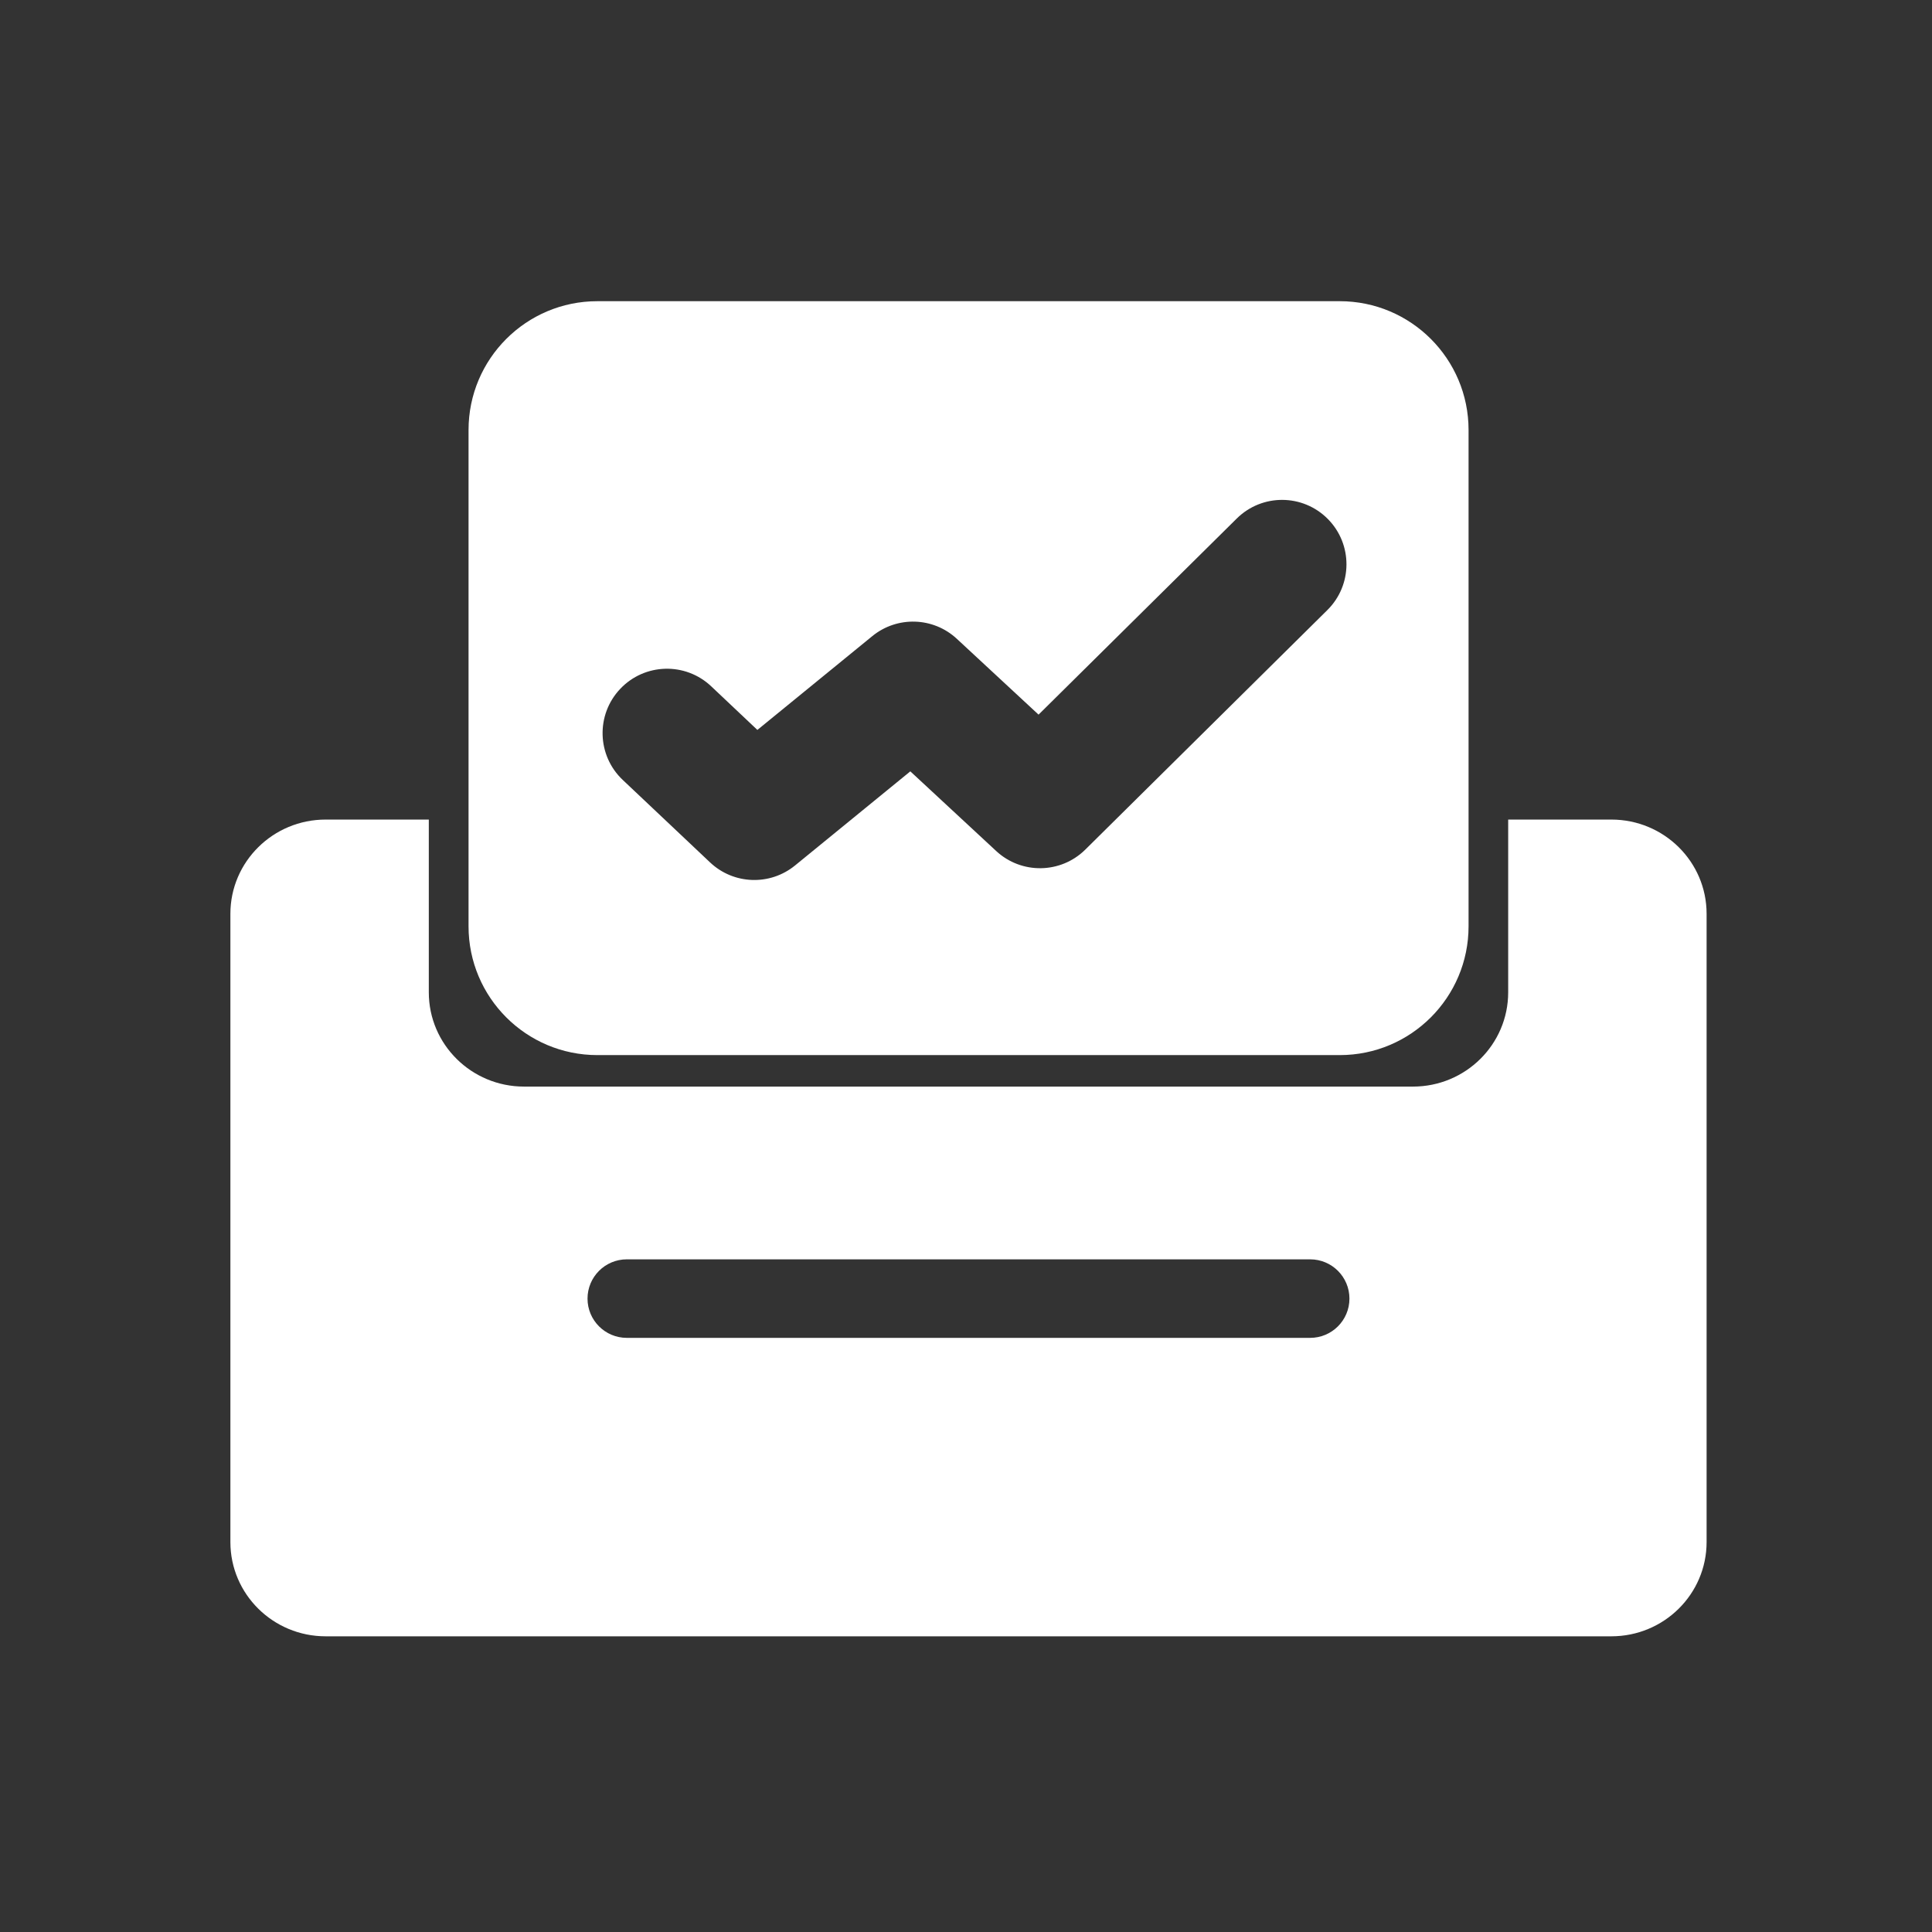 <svg width="120" height="120" viewBox="0 0 120 120" fill="none" xmlns="http://www.w3.org/2000/svg">
<rect x="0" y="0" width="120" height="120" fill="#333333" stroke="none"/>
<path fill-rule="evenodd" clip-rule="evenodd" d="M37.102 18.708C32.684 18.708 29.102 22.29 29.102 26.708V57.534C29.102 61.952 32.684 65.534 37.102 65.534H83.215C87.633 65.534 91.215 61.952 91.215 57.534V26.708C91.215 22.29 87.633 18.708 83.215 18.708H37.102ZM44.104 53.566C45.565 54.946 47.823 55.027 49.38 53.757L56.542 47.91L61.876 52.859C63.447 54.316 65.887 54.276 67.41 52.77L82.445 37.892C84.015 36.339 84.029 33.806 82.475 32.236C80.921 30.665 78.388 30.652 76.818 32.206L64.507 44.387L59.43 39.677C57.966 38.319 55.726 38.249 54.18 39.511L47.042 45.337L44.174 42.628C42.568 41.111 40.037 41.184 38.52 42.79C37.003 44.396 37.075 46.927 38.681 48.444L44.104 53.566Z" fill="white"/>
<path fill-rule="evenodd" clip-rule="evenodd" d="M20.226 50.905H26.634V61.636C26.634 64.869 29.283 67.49 32.55 67.49H87.761C91.028 67.49 93.676 64.869 93.676 61.636V50.905H100.085C103.352 50.905 106 53.526 106 56.758V95.78C106 99.013 103.352 101.634 100.085 101.634H20.226C16.959 101.634 14.31 99.013 14.31 95.78V56.758C14.31 53.526 16.959 50.905 20.226 50.905ZM38.931 78.22C37.584 78.22 36.492 79.312 36.492 80.659C36.492 82.005 37.584 83.097 38.931 83.097H81.377C82.724 83.097 83.816 82.005 83.816 80.659C83.816 79.312 82.724 78.22 81.377 78.22H38.931Z" fill="white"/>
</svg>
